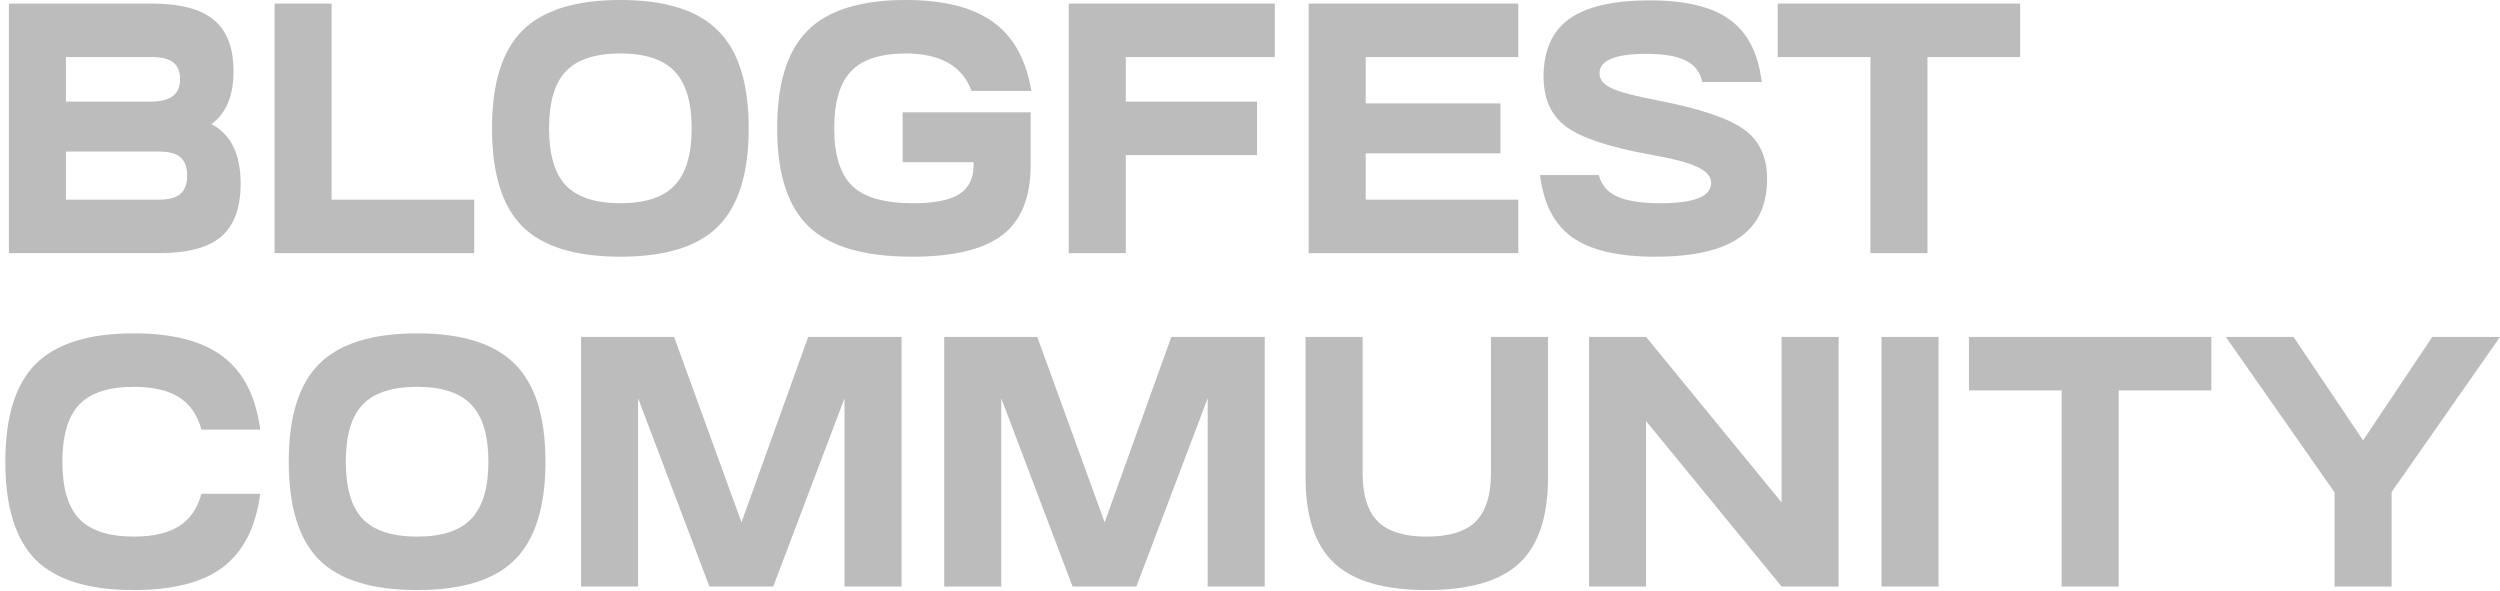 <?xml version="1.0" encoding="UTF-8"?> <svg xmlns="http://www.w3.org/2000/svg" width="313" height="74" viewBox="0 0 313 74" fill="none"><path d="M292.288 61.647L278.673 42.185H287.154L295.859 55.13L304.519 42.185H313L299.43 61.602V73.432H292.288V61.647Z" fill="#BCBCBC"></path><path d="M276.867 48.88H265.261V73.432H258.119V48.88H246.513V42.185H276.867V48.88Z" fill="#BCBCBC"></path><path d="M235.564 73.432V42.185H242.707V73.432H235.564Z" fill="#BCBCBC"></path><path d="M206.089 73.432H198.947V42.185H206.089L223.052 62.897V42.185H230.194V73.432H223.052L206.089 52.719V73.432Z" fill="#BCBCBC"></path><path d="M163.457 42.185H170.599V59.236C170.599 62.004 171.239 64.028 172.519 65.307C173.798 66.557 175.837 67.182 178.634 67.182C181.431 67.182 183.47 66.557 184.75 65.307C186.029 64.028 186.669 62.004 186.669 59.236V42.185H193.811V59.772C193.811 64.712 192.606 68.298 190.196 70.53C187.785 72.762 183.931 73.878 178.634 73.878C173.337 73.878 169.483 72.762 167.073 70.53C164.662 68.298 163.457 64.712 163.457 59.772V42.185Z" fill="#BCBCBC"></path><path d="M125.356 73.432H118.214V42.185H129.865L138.301 65.397L146.649 42.185H158.344V73.432H151.202V49.862L142.274 73.432H134.284L125.356 49.862V73.432Z" fill="#BCBCBC"></path><path d="M79.889 73.432H72.747V42.185H84.398L92.834 65.397L101.182 42.185H112.877V73.432H105.735V49.862L96.807 73.432H88.817L79.889 49.862V73.432Z" fill="#BCBCBC"></path><path d="M39.946 45.576C42.505 43.017 46.597 41.737 52.221 41.737C57.846 41.737 61.923 43.017 64.452 45.576C67.011 48.106 68.291 52.183 68.291 57.807C68.291 63.432 67.011 67.523 64.452 70.083C61.923 72.612 57.846 73.877 52.221 73.877C46.597 73.877 42.505 72.612 39.946 70.083C37.416 67.523 36.151 63.432 36.151 57.807C36.151 52.183 37.416 48.106 39.946 45.576ZM45.392 50.665C43.993 52.153 43.294 54.534 43.294 57.807C43.294 61.081 43.993 63.461 45.392 64.949C46.82 66.437 49.097 67.181 52.221 67.181C55.346 67.181 57.608 66.437 59.006 64.949C60.435 63.461 61.149 61.081 61.149 57.807C61.149 54.534 60.435 52.153 59.006 50.665C57.608 49.177 55.346 48.433 52.221 48.433C49.097 48.433 46.82 49.177 45.392 50.665Z" fill="#BCBCBC"></path><path d="M4.461 70.083C1.932 67.523 0.667 63.432 0.667 57.807C0.667 52.183 1.932 48.106 4.461 45.576C7.021 43.017 11.112 41.737 16.737 41.737C21.647 41.737 25.367 42.705 27.896 44.639C30.456 46.543 32.018 49.594 32.584 53.79H25.218C24.712 51.945 23.775 50.591 22.406 49.728C21.037 48.865 19.147 48.433 16.737 48.433C13.612 48.433 11.336 49.177 9.907 50.665C8.508 52.153 7.809 54.534 7.809 57.807C7.809 61.081 8.508 63.461 9.907 64.949C11.336 66.437 13.612 67.181 16.737 67.181C19.147 67.181 21.037 66.75 22.406 65.887C23.775 65.024 24.712 63.67 25.218 61.825H32.584C32.018 66.021 30.456 69.086 27.896 71.02C25.367 72.925 21.647 73.877 16.737 73.877C11.112 73.877 7.021 72.612 4.461 70.083Z" fill="#BCBCBC"></path><path d="M252.924 7.143H241.318V31.694H234.175V7.143H222.569V0.447H252.924V7.143Z" fill="#BCBCBC"></path><path d="M192.807 21.918H200.172C200.47 23.138 201.228 24.031 202.449 24.596C203.698 25.162 205.514 25.444 207.894 25.444C212.12 25.444 214.233 24.596 214.233 22.9C214.233 22.096 213.653 21.427 212.492 20.891C211.361 20.355 209.353 19.835 206.466 19.329C201.407 18.406 197.94 17.246 196.065 15.847C194.19 14.448 193.253 12.365 193.253 9.598C193.253 6.324 194.324 3.914 196.467 2.366C198.639 0.819 202.002 0.045 206.555 0.045C211.019 0.045 214.352 0.848 216.554 2.455C218.786 4.033 220.125 6.637 220.572 10.267H213.117C212.879 9.047 212.195 8.154 211.064 7.589C209.963 7.023 208.311 6.741 206.109 6.741C202.211 6.741 200.261 7.559 200.261 9.196C200.261 9.97 200.782 10.595 201.824 11.071C202.865 11.547 204.8 12.053 207.627 12.588C212.835 13.6 216.406 14.805 218.34 16.204C220.274 17.573 221.241 19.641 221.241 22.409C221.241 25.682 220.096 28.123 217.804 29.73C215.513 31.337 211.986 32.14 207.225 32.14C202.612 32.14 199.16 31.337 196.869 29.73C194.607 28.123 193.253 25.519 192.807 21.918Z" fill="#BCBCBC"></path><path d="M190.091 31.694H163.844V0.447H190.091V7.143H170.986V12.946H187.859V19.195H170.986V24.998H190.091V31.694Z" fill="#BCBCBC"></path><path d="M140.951 31.694H133.809V0.447H159.61V7.143H140.951V12.723H157.378V19.419H140.951V31.694Z" fill="#BCBCBC"></path><path d="M97.301 16.07C97.301 10.445 98.566 6.368 101.095 3.839C103.654 1.28 107.746 0 113.371 0C118.162 0 121.822 0.923 124.352 2.768C126.881 4.583 128.473 7.455 129.128 11.383H121.629C120.498 8.258 117.745 6.696 113.371 6.696C110.246 6.696 107.969 7.44 106.541 8.928C105.142 10.416 104.443 12.796 104.443 16.07C104.443 19.373 105.187 21.769 106.675 23.257C108.193 24.715 110.722 25.444 114.263 25.444C116.942 25.444 118.876 25.072 120.066 24.328C121.287 23.554 121.897 22.334 121.897 20.668V20.311H113.014V14.061H129.039V20.668C129.039 24.685 127.863 27.602 125.512 29.417C123.161 31.232 119.382 32.14 114.174 32.14C108.193 32.14 103.878 30.875 101.229 28.346C98.61 25.816 97.301 21.724 97.301 16.07Z" fill="#BCBCBC"></path><path d="M65.393 3.839C67.952 1.28 72.044 0 77.668 0C83.293 0 87.37 1.28 89.9 3.839C92.459 6.368 93.738 10.445 93.738 16.07C93.738 21.694 92.459 25.786 89.9 28.346C87.37 30.875 83.293 32.14 77.668 32.14C72.044 32.14 67.952 30.875 65.393 28.346C62.863 25.786 61.599 21.694 61.599 16.07C61.599 10.445 62.863 6.368 65.393 3.839ZM70.839 8.928C69.44 10.416 68.741 12.796 68.741 16.07C68.741 19.343 69.44 21.724 70.839 23.212C72.267 24.7 74.544 25.444 77.668 25.444C80.793 25.444 83.055 24.7 84.454 23.212C85.882 21.724 86.596 19.343 86.596 16.07C86.596 12.796 85.882 10.416 84.454 8.928C83.055 7.44 80.793 6.696 77.668 6.696C74.544 6.696 72.267 7.44 70.839 8.928Z" fill="#BCBCBC"></path><path d="M34.375 31.694V0.447H41.517V24.998H59.373V31.694H34.375Z" fill="#BCBCBC"></path><path d="M19.863 31.694H1.114V0.447H18.97C22.57 0.447 25.174 1.132 26.781 2.501C28.418 3.84 29.237 5.982 29.237 8.929C29.237 11.994 28.314 14.196 26.469 15.535C28.909 16.815 30.129 19.3 30.129 22.99C30.129 26.025 29.311 28.242 27.674 29.641C26.067 31.01 23.463 31.694 19.863 31.694ZM8.256 24.998H19.863C21.112 24.998 22.02 24.76 22.585 24.284C23.151 23.778 23.433 23.005 23.433 21.963C23.433 20.922 23.151 20.163 22.585 19.686C22.02 19.21 21.112 18.972 19.863 18.972H8.256V24.998ZM8.256 12.723H18.747C20.056 12.723 21.008 12.5 21.603 12.053C22.228 11.607 22.541 10.893 22.541 9.911C22.541 8.958 22.258 8.259 21.693 7.813C21.127 7.366 20.22 7.143 18.97 7.143H8.256V12.723Z" fill="#BCBCBC"></path></svg> 